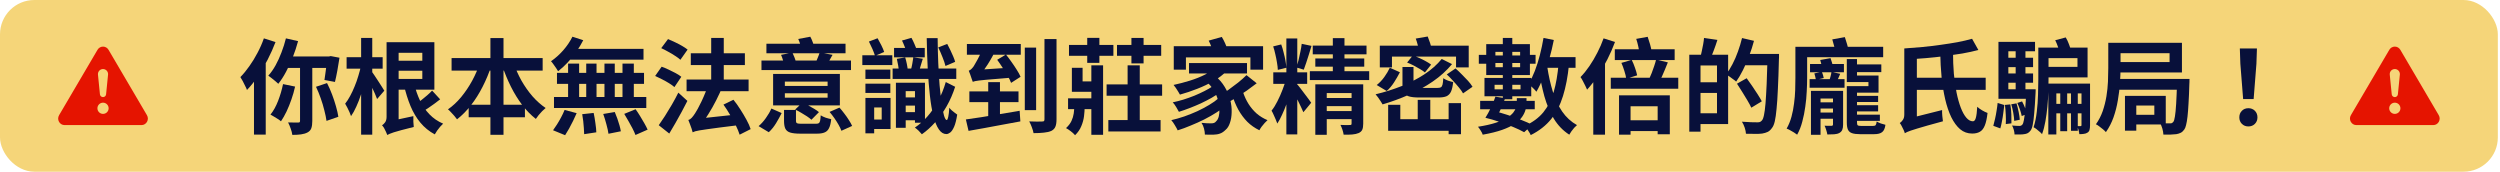 <svg width="728" height="50" viewBox="0 0 728 50" fill="none" xmlns="http://www.w3.org/2000/svg">
<rect width="727.37" height="50" rx="10" fill="#F5D579"/>
<path d="M31.6 14.498C31.438 14.216 31.205 13.982 30.924 13.82C30.644 13.657 30.325 13.571 30 13.571C29.676 13.571 29.357 13.657 29.076 13.82C28.795 13.982 28.562 14.216 28.4 14.498L17.206 33.544C16.46 34.814 17.355 36.428 18.806 36.428H41.193C42.644 36.428 43.54 34.812 42.792 33.544L31.6 14.498ZM29.997 20.104C30.87 20.104 31.554 20.858 31.466 21.728L30.895 27.453C30.876 27.678 30.773 27.887 30.606 28.04C30.44 28.193 30.223 28.277 29.997 28.277C29.771 28.277 29.554 28.193 29.387 28.04C29.221 27.887 29.118 27.678 29.099 27.453L28.528 21.728C28.507 21.523 28.53 21.315 28.594 21.119C28.659 20.923 28.764 20.743 28.902 20.59C29.041 20.437 29.209 20.314 29.398 20.231C29.587 20.147 29.791 20.104 29.997 20.104V20.104ZM30 29.898C30.433 29.898 30.848 30.07 31.154 30.377C31.461 30.683 31.633 31.098 31.633 31.531C31.633 31.964 31.461 32.379 31.154 32.685C30.848 32.992 30.433 33.163 30 33.163C29.567 33.163 29.152 32.992 28.846 32.685C28.54 32.379 28.368 31.964 28.368 31.531C28.368 31.098 28.54 30.683 28.846 30.377C29.152 30.07 29.567 29.898 30 29.898Z" fill="#E51400"/>
<path d="M83.26 11.17L86.8 11.98C86.38 13.54 85.87 15.09 85.27 16.63C84.67 18.15 84.01 19.58 83.29 20.92C82.59 22.24 81.84 23.4 81.04 24.4C80.82 24.18 80.53 23.92 80.17 23.62C79.83 23.32 79.47 23.03 79.09 22.75C78.73 22.45 78.41 22.21 78.13 22.03C78.91 21.17 79.62 20.16 80.26 19C80.9 17.84 81.47 16.59 81.97 15.25C82.49 13.91 82.92 12.55 83.26 11.17ZM82.42 24.49L85.93 25.21C85.65 26.49 85.29 27.75 84.85 28.99C84.43 30.21 83.96 31.37 83.44 32.47C82.92 33.55 82.38 34.5 81.82 35.32C81.6 35.12 81.3 34.9 80.92 34.66C80.54 34.4 80.15 34.16 79.75 33.94C79.37 33.7 79.04 33.51 78.76 33.37C79.62 32.31 80.36 30.98 80.98 29.38C81.6 27.78 82.08 26.15 82.42 24.49ZM83.92 16.45H96.25V19.78H82.6L83.92 16.45ZM87.37 17.92H90.94V35.23C90.94 36.07 90.85 36.76 90.67 37.3C90.49 37.84 90.12 38.26 89.56 38.56C89.04 38.84 88.41 39.03 87.67 39.13C86.95 39.23 86.1 39.28 85.12 39.28C85.06 38.74 84.9 38.12 84.64 37.42C84.4 36.72 84.15 36.13 83.89 35.65C84.53 35.67 85.13 35.68 85.69 35.68C86.27 35.68 86.66 35.68 86.86 35.68C87.04 35.68 87.17 35.65 87.25 35.59C87.33 35.51 87.37 35.37 87.37 35.17V17.92ZM92.02 25.27L95.23 24.19C95.77 25.23 96.26 26.34 96.7 27.52C97.14 28.68 97.52 29.83 97.84 30.97C98.16 32.09 98.39 33.1 98.53 34L95.08 35.2C94.96 34.32 94.75 33.3 94.45 32.14C94.17 30.98 93.82 29.81 93.4 28.63C92.98 27.43 92.52 26.31 92.02 25.27ZM95.26 16.45H95.74L96.31 16.33L98.86 16.81C98.68 18.03 98.47 19.29 98.23 20.59C97.99 21.87 97.76 22.96 97.54 23.86L94.48 23.29C94.56 22.75 94.65 22.12 94.75 21.4C94.85 20.68 94.95 19.93 95.05 19.15C95.15 18.35 95.22 17.6 95.26 16.9V16.45ZM76.84 11.17L80.23 12.25C79.59 13.93 78.83 15.63 77.95 17.35C77.07 19.05 76.12 20.67 75.1 22.21C74.08 23.73 73.02 25.06 71.92 26.2C71.82 25.9 71.65 25.52 71.41 25.06C71.19 24.58 70.95 24.1 70.69 23.62C70.43 23.14 70.2 22.75 70 22.45C70.9 21.53 71.77 20.47 72.61 19.27C73.47 18.07 74.26 16.78 74.98 15.4C75.72 14.02 76.34 12.61 76.84 11.17ZM73.96 19.48L77.38 16.06V39.19H73.96V19.48Z" fill="#08103A"/>
<path d="M100.93 16.66H111.43V19.99H100.93V16.66ZM105.16 11.05H108.4V39.22H105.16V11.05ZM105.13 19.12L107.05 19.93C106.83 21.15 106.55 22.42 106.21 23.74C105.89 25.04 105.52 26.32 105.1 27.58C104.7 28.82 104.25 29.98 103.75 31.06C103.27 32.14 102.76 33.06 102.22 33.82C102.12 33.48 101.97 33.09 101.77 32.65C101.57 32.21 101.36 31.77 101.14 31.33C100.92 30.89 100.71 30.51 100.51 30.19C101.01 29.57 101.49 28.83 101.95 27.97C102.43 27.09 102.87 26.15 103.27 25.15C103.69 24.15 104.05 23.13 104.35 22.09C104.67 21.05 104.93 20.06 105.13 19.12ZM108.28 20.86C108.44 21.06 108.69 21.42 109.03 21.94C109.39 22.44 109.76 23 110.14 23.62C110.54 24.22 110.9 24.78 111.22 25.3C111.56 25.82 111.79 26.19 111.91 26.41L109.81 28.84C109.65 28.4 109.44 27.88 109.18 27.28C108.92 26.66 108.63 26.03 108.31 25.39C108.01 24.73 107.71 24.12 107.41 23.56C107.13 23 106.88 22.53 106.66 22.15L108.28 20.86ZM114.28 12.28H126.49V26.11H114.28V22.99H122.98V15.37H114.28V12.28ZM114.55 17.68H124.72V20.59H114.55V17.68ZM120.58 24.28C121 26.06 121.57 27.72 122.29 29.26C123.01 30.78 123.93 32.12 125.05 33.28C126.17 34.44 127.5 35.35 129.04 36.01C128.78 36.25 128.49 36.55 128.17 36.91C127.87 37.27 127.58 37.64 127.3 38.02C127.04 38.42 126.81 38.79 126.61 39.13C124.97 38.25 123.57 37.11 122.41 35.71C121.25 34.31 120.29 32.69 119.53 30.85C118.77 29.01 118.14 27 117.64 24.82L120.58 24.28ZM125.83 26.38L128.17 28.93C127.61 29.35 127.03 29.79 126.43 30.25C125.83 30.69 125.23 31.11 124.63 31.51C124.05 31.89 123.51 32.23 123.01 32.53L121.12 30.28C121.6 29.96 122.13 29.58 122.71 29.14C123.29 28.7 123.85 28.24 124.39 27.76C124.95 27.28 125.43 26.82 125.83 26.38ZM112.78 39.31L112.48 36.34L113.92 35.2L120.37 33.82C120.35 34.3 120.35 34.85 120.37 35.47C120.41 36.07 120.45 36.57 120.49 36.97C119.01 37.33 117.8 37.64 116.86 37.9C115.94 38.16 115.21 38.37 114.67 38.53C114.13 38.71 113.72 38.86 113.44 38.98C113.16 39.1 112.94 39.21 112.78 39.31ZM112.78 39.31C112.7 39.05 112.57 38.74 112.39 38.38C112.23 38.02 112.05 37.66 111.85 37.3C111.65 36.96 111.45 36.69 111.25 36.49C111.57 36.29 111.87 36 112.15 35.62C112.43 35.22 112.57 34.68 112.57 34V12.28H116.08V36.16C116.08 36.16 115.97 36.23 115.75 36.37C115.53 36.51 115.25 36.69 114.91 36.91C114.59 37.13 114.26 37.38 113.92 37.66C113.6 37.94 113.33 38.22 113.11 38.5C112.89 38.8 112.78 39.07 112.78 39.31Z" fill="#08103A"/>
<path d="M131.5 16.9H158.02V20.56H131.5V16.9ZM136.48 30.49H152.86V34.15H136.48V30.49ZM142.81 11.08H146.62V39.25H142.81V11.08ZM139.78 18.22L143.08 19.15C142.38 21.29 141.53 23.33 140.53 25.27C139.55 27.21 138.43 28.99 137.17 30.61C135.93 32.21 134.57 33.59 133.09 34.75C132.89 34.45 132.63 34.12 132.31 33.76C132.01 33.4 131.69 33.05 131.35 32.71C131.03 32.35 130.73 32.06 130.45 31.84C131.81 30.9 133.09 29.71 134.29 28.27C135.49 26.81 136.56 25.22 137.5 23.5C138.44 21.76 139.2 20 139.78 18.22ZM149.56 18.31C150.14 20.05 150.89 21.75 151.81 23.41C152.75 25.07 153.82 26.6 155.02 28C156.24 29.38 157.53 30.53 158.89 31.45C158.59 31.71 158.25 32.02 157.87 32.38C157.51 32.74 157.17 33.12 156.85 33.52C156.53 33.92 156.26 34.29 156.04 34.63C154.6 33.51 153.27 32.15 152.05 30.55C150.83 28.93 149.74 27.16 148.78 25.24C147.82 23.32 146.99 21.32 146.29 19.24L149.56 18.31Z" fill="#08103A"/>
<path d="M166.69 10.69L169.84 11.71C169.26 12.85 168.58 13.98 167.8 15.1C167.02 16.22 166.18 17.26 165.28 18.22C164.38 19.18 163.46 20.02 162.52 20.74C162.4 20.52 162.21 20.22 161.95 19.84C161.71 19.46 161.45 19.09 161.17 18.73C160.91 18.35 160.67 18.05 160.45 17.83C161.69 16.99 162.87 15.94 163.99 14.68C165.11 13.4 166.01 12.07 166.69 10.69ZM166.72 14.23H187.39V17.38H165.85L166.72 14.23ZM162.19 21.22H187.54V24.43H162.19V21.22ZM161.32 28.24H188.2V31.45H161.32V28.24ZM170.71 18.52H173.71V30.04H170.71V18.52ZM165.43 18.52H168.64V30.07H165.43V18.52ZM176.02 18.52H179.02V30.07H176.02V18.52ZM181.27 18.52H184.57V30.07H181.27V18.52ZM169.54 33.25L172.87 32.89C173.07 33.79 173.24 34.78 173.38 35.86C173.54 36.92 173.63 37.81 173.65 38.53L170.11 39.07C170.11 38.57 170.08 37.99 170.02 37.33C169.98 36.67 169.92 35.99 169.84 35.29C169.76 34.57 169.66 33.89 169.54 33.25ZM175.66 33.19L179.02 32.62C179.28 33.22 179.53 33.86 179.77 34.54C180.01 35.22 180.22 35.88 180.4 36.52C180.58 37.16 180.71 37.73 180.79 38.23L177.19 38.95C177.09 38.21 176.89 37.3 176.59 36.22C176.31 35.14 176 34.13 175.66 33.19ZM181.78 33.16L185.08 31.81C185.5 32.39 185.93 33.04 186.37 33.76C186.81 34.48 187.23 35.19 187.63 35.89C188.03 36.59 188.35 37.21 188.59 37.75L185.05 39.31C184.85 38.77 184.57 38.15 184.21 37.45C183.85 36.75 183.45 36.02 183.01 35.26C182.59 34.5 182.18 33.8 181.78 33.16ZM164.41 32.02L167.92 32.95C167.62 33.65 167.28 34.39 166.9 35.17C166.52 35.95 166.13 36.7 165.73 37.42C165.33 38.14 164.94 38.79 164.56 39.37L161.05 37.93C161.41 37.45 161.79 36.89 162.19 36.25C162.61 35.59 163.01 34.9 163.39 34.18C163.79 33.44 164.13 32.72 164.41 32.02Z" fill="#08103A"/>
<path d="M192.55 14.02L194.53 11.38C195.17 11.64 195.84 11.94 196.54 12.28C197.26 12.62 197.95 12.98 198.61 13.36C199.27 13.74 199.81 14.1 200.23 14.44L198.13 17.41C197.75 17.05 197.24 16.67 196.6 16.27C195.98 15.85 195.31 15.45 194.59 15.07C193.89 14.67 193.21 14.32 192.55 14.02ZM190.78 22.12L192.67 19.42C193.29 19.64 193.96 19.92 194.68 20.26C195.42 20.6 196.12 20.95 196.78 21.31C197.44 21.67 197.98 22.02 198.4 22.36L196.39 25.36C196.01 25.02 195.5 24.65 194.86 24.25C194.22 23.85 193.54 23.47 192.82 23.11C192.1 22.73 191.42 22.4 190.78 22.12ZM191.83 36.46C192.37 35.7 192.97 34.81 193.63 33.79C194.29 32.75 194.96 31.65 195.64 30.49C196.32 29.31 196.95 28.14 197.53 26.98L200.17 29.38C199.65 30.42 199.09 31.49 198.49 32.59C197.91 33.69 197.31 34.77 196.69 35.83C196.09 36.89 195.49 37.91 194.89 38.89L191.83 36.46ZM207.1 11.05H210.76V25.39H207.1V11.05ZM199.93 23.17H217.99V26.56H199.93V23.17ZM201.16 15.52H216.91V18.94H201.16V15.52ZM210.67 30.46L213.58 29.05C214.28 29.91 214.95 30.85 215.59 31.87C216.25 32.89 216.85 33.9 217.39 34.9C217.93 35.88 218.33 36.78 218.59 37.6L215.38 39.22C215.14 38.44 214.77 37.54 214.27 36.52C213.79 35.5 213.23 34.47 212.59 33.43C211.97 32.37 211.33 31.38 210.67 30.46ZM201.7 38.53L201.58 35.68L203.38 34.54L214.57 33.34C214.55 33.82 214.56 34.37 214.6 34.99C214.64 35.61 214.69 36.11 214.75 36.49C212.65 36.75 210.88 36.97 209.44 37.15C208.02 37.33 206.85 37.49 205.93 37.63C205.01 37.77 204.28 37.88 203.74 37.96C203.2 38.06 202.77 38.15 202.45 38.23C202.15 38.33 201.9 38.43 201.7 38.53ZM201.7 38.53C201.64 38.27 201.54 37.92 201.4 37.48C201.26 37.06 201.1 36.62 200.92 36.16C200.76 35.68 200.6 35.27 200.44 34.93C200.82 34.83 201.15 34.62 201.43 34.3C201.73 33.98 202.06 33.54 202.42 32.98C202.6 32.72 202.86 32.28 203.2 31.66C203.54 31.04 203.91 30.31 204.31 29.47C204.71 28.63 205.1 27.73 205.48 26.77C205.88 25.79 206.24 24.81 206.56 23.83L210.46 25.03C209.9 26.43 209.26 27.83 208.54 29.23C207.84 30.61 207.1 31.92 206.32 33.16C205.56 34.4 204.8 35.52 204.04 36.52V36.58C204.04 36.58 203.92 36.64 203.68 36.76C203.44 36.9 203.17 37.07 202.87 37.27C202.57 37.49 202.3 37.71 202.06 37.93C201.82 38.15 201.7 38.35 201.7 38.53Z" fill="#08103A"/>
<path d="M228.31 32.02H231.79V35.14C231.79 35.54 231.89 35.79 232.09 35.89C232.31 35.99 232.76 36.04 233.44 36.04C233.6 36.04 233.86 36.04 234.22 36.04C234.58 36.04 234.98 36.04 235.42 36.04C235.86 36.04 236.27 36.04 236.65 36.04C237.05 36.04 237.35 36.04 237.55 36.04C237.93 36.04 238.21 35.99 238.39 35.89C238.59 35.77 238.73 35.54 238.81 35.2C238.89 34.84 238.95 34.3 238.99 33.58C239.35 33.82 239.83 34.05 240.43 34.27C241.05 34.47 241.59 34.61 242.05 34.69C241.93 35.83 241.72 36.7 241.42 37.3C241.12 37.92 240.69 38.34 240.13 38.56C239.59 38.8 238.84 38.92 237.88 38.92C237.72 38.92 237.47 38.92 237.13 38.92C236.81 38.92 236.45 38.92 236.05 38.92C235.65 38.92 235.25 38.92 234.85 38.92C234.45 38.92 234.08 38.92 233.74 38.92C233.42 38.92 233.18 38.92 233.02 38.92C231.76 38.92 230.78 38.81 230.08 38.59C229.4 38.37 228.93 37.98 228.67 37.42C228.43 36.88 228.31 36.14 228.31 35.2V32.02ZM231.55 31.9L233.62 29.92C234.16 30.12 234.74 30.38 235.36 30.7C235.98 31.02 236.56 31.35 237.1 31.69C237.66 32.03 238.12 32.35 238.48 32.65L236.29 34.87C235.97 34.57 235.54 34.24 235 33.88C234.46 33.52 233.89 33.17 233.29 32.83C232.69 32.47 232.11 32.16 231.55 31.9ZM241.57 32.59L244.45 31.33C244.93 31.87 245.41 32.46 245.89 33.1C246.37 33.72 246.81 34.35 247.21 34.99C247.61 35.61 247.92 36.17 248.14 36.67L245.02 38.08C244.84 37.58 244.57 37.01 244.21 36.37C243.85 35.73 243.44 35.08 242.98 34.42C242.52 33.76 242.05 33.15 241.57 32.59ZM224.62 31.6L227.62 32.92C227.16 33.86 226.62 34.84 226 35.86C225.38 36.88 224.67 37.76 223.87 38.5L220.9 36.73C221.66 36.09 222.37 35.3 223.03 34.36C223.71 33.42 224.24 32.5 224.62 31.6ZM223.18 12.73H246.22V15.52H223.18V12.73ZM221.74 17.62H247.81V20.41H221.74V17.62ZM227.44 15.97L230.74 15.31C230.94 15.73 231.14 16.19 231.34 16.69C231.54 17.19 231.68 17.63 231.76 18.01L228.31 18.79C228.27 18.41 228.16 17.96 227.98 17.44C227.82 16.9 227.64 16.41 227.44 15.97ZM238.69 15.28L242.44 15.97C242.12 16.55 241.82 17.08 241.54 17.56C241.26 18.04 241 18.46 240.76 18.82L237.58 18.13C237.78 17.69 237.98 17.21 238.18 16.69C238.4 16.17 238.57 15.7 238.69 15.28ZM228.55 27.16V28.45H241V27.16H228.55ZM228.55 23.77V25.03H241V23.77H228.55ZM225.13 21.52H244.57V30.7H225.13V21.52ZM232.45 11.35L235.96 10.69C236.24 11.19 236.49 11.76 236.71 12.4C236.95 13.02 237.12 13.55 237.22 13.99L233.5 14.74C233.44 14.28 233.31 13.74 233.11 13.12C232.91 12.48 232.69 11.89 232.45 11.35Z" fill="#08103A"/>
<path d="M259.93 19.96H278.47V22.99H259.93V19.96ZM260.35 13.96H269.29V16.69H260.35V13.96ZM273.22 13.81L275.83 12.79C276.13 13.33 276.43 13.92 276.73 14.56C277.03 15.2 277.31 15.82 277.57 16.42C277.83 17.02 278.02 17.55 278.14 18.01L275.32 19.21C275.16 18.51 274.87 17.65 274.45 16.63C274.05 15.61 273.64 14.67 273.22 13.81ZM265.96 16.69L268.72 17.11C268.52 17.77 268.32 18.43 268.12 19.09C267.94 19.75 267.76 20.31 267.58 20.77L265.24 20.38C265.4 19.84 265.54 19.23 265.66 18.55C265.8 17.85 265.9 17.23 265.96 16.69ZM261.16 17.14L263.59 16.72C263.77 17.28 263.93 17.91 264.07 18.61C264.21 19.29 264.3 19.87 264.34 20.35L261.76 20.86C261.74 20.36 261.67 19.77 261.55 19.09C261.43 18.39 261.3 17.74 261.16 17.14ZM275.41 23.89L278.14 25.27C277.48 27.33 276.65 29.23 275.65 30.97C274.65 32.71 273.53 34.27 272.29 35.65C271.07 37.01 269.79 38.16 268.45 39.1C268.23 38.82 267.92 38.48 267.52 38.08C267.12 37.7 266.75 37.39 266.41 37.15C267.71 36.29 268.93 35.21 270.07 33.91C271.23 32.59 272.26 31.09 273.16 29.41C274.08 27.73 274.83 25.89 275.41 23.89ZM269.86 11.11H273.04C273.06 13.57 273.12 15.97 273.22 18.31C273.32 20.63 273.45 22.8 273.61 24.82C273.79 26.82 273.99 28.58 274.21 30.1C274.43 31.62 274.66 32.81 274.9 33.67C275.16 34.51 275.42 34.94 275.68 34.96C275.86 34.94 276.01 34.63 276.13 34.03C276.27 33.41 276.37 32.52 276.43 31.36C276.61 31.6 276.85 31.86 277.15 32.14C277.45 32.4 277.75 32.64 278.05 32.86C278.35 33.08 278.58 33.25 278.74 33.37C278.5 34.91 278.2 36.09 277.84 36.91C277.48 37.73 277.1 38.29 276.7 38.59C276.3 38.89 275.93 39.04 275.59 39.04C274.75 39.04 274.02 38.59 273.4 37.69C272.78 36.79 272.25 35.51 271.81 33.85C271.39 32.17 271.05 30.18 270.79 27.88C270.53 25.56 270.32 22.99 270.16 20.17C270.02 17.33 269.92 14.31 269.86 11.11ZM262.66 11.8L265.42 11.02C265.72 11.56 266.01 12.16 266.29 12.82C266.59 13.48 266.8 14.04 266.92 14.5L264.01 15.34C263.93 14.88 263.75 14.32 263.47 13.66C263.21 12.98 262.94 12.36 262.66 11.8ZM262.12 28.36H267.7V30.76H262.12V28.36ZM260.89 24.1H263.74V37.21H260.89V24.1ZM262.33 24.1H269.35V35.74H266.44V26.53H262.33V24.1ZM262.06 32.65H267.67V35.02H262.06V32.65ZM252.01 20.26H259.27V22.99H252.01V20.26ZM252.01 24.37H259.27V27.07H252.01V24.37ZM251.11 16.09H259.84V18.94H251.11V16.09ZM253.69 28.51H259.33V37.57H253.69V34.81H256.75V31.3H253.69V28.51ZM252.01 28.51H254.56V38.83H252.01V28.51ZM253.03 12.1L255.55 11.14C255.91 11.76 256.28 12.45 256.66 13.21C257.04 13.97 257.31 14.61 257.47 15.13L254.8 16.27C254.64 15.71 254.39 15.04 254.05 14.26C253.71 13.48 253.37 12.76 253.03 12.1Z" fill="#08103A"/>
<path d="M282.28 26.62H296.59V29.74H282.28V26.62ZM287.77 23.92H291.19V36.07H287.77V23.92ZM281.26 34.78C282.58 34.6 284.09 34.38 285.79 34.12C287.51 33.84 289.32 33.54 291.22 33.22C293.14 32.9 295.04 32.58 296.92 32.26L297.13 35.35C295.35 35.67 293.56 36 291.76 36.34C289.98 36.68 288.26 37 286.6 37.3C284.94 37.6 283.42 37.87 282.04 38.11L281.26 34.78ZM281.56 12.82H297.25V15.94H281.56V12.82ZM290.38 17.41L292.93 15.88C293.47 16.54 294.01 17.26 294.55 18.04C295.11 18.82 295.62 19.58 296.08 20.32C296.56 21.06 296.93 21.74 297.19 22.36L294.43 24.13C294.21 23.51 293.87 22.82 293.41 22.06C292.97 21.28 292.48 20.49 291.94 19.69C291.42 18.87 290.9 18.11 290.38 17.41ZM298.42 13.87H301.72V32.08H298.42V13.87ZM304.15 11.38H307.66V34.72C307.66 35.66 307.55 36.38 307.33 36.88C307.13 37.4 306.74 37.81 306.16 38.11C305.58 38.37 304.86 38.54 304 38.62C303.14 38.72 302.13 38.77 300.97 38.77C300.89 38.29 300.72 37.71 300.46 37.03C300.22 36.37 299.97 35.81 299.71 35.35C300.51 35.37 301.27 35.39 301.99 35.41C302.71 35.41 303.2 35.4 303.46 35.38C303.74 35.38 303.92 35.34 304 35.26C304.1 35.16 304.15 34.98 304.15 34.72V11.38ZM283.27 23.83C283.19 23.59 283.08 23.28 282.94 22.9C282.82 22.5 282.68 22.09 282.52 21.67C282.38 21.25 282.24 20.89 282.1 20.59C282.34 20.51 282.58 20.36 282.82 20.14C283.06 19.92 283.3 19.64 283.54 19.3C283.68 19.06 283.91 18.66 284.23 18.1C284.57 17.54 284.92 16.88 285.28 16.12C285.64 15.34 285.95 14.54 286.21 13.72L289.69 15.01C289.33 15.83 288.89 16.67 288.37 17.53C287.87 18.39 287.34 19.21 286.78 19.99C286.24 20.77 285.71 21.46 285.19 22.06V22.12C285.19 22.12 285.09 22.18 284.89 22.3C284.71 22.4 284.49 22.54 284.23 22.72C283.97 22.9 283.74 23.09 283.54 23.29C283.36 23.49 283.27 23.67 283.27 23.83ZM283.27 23.83L283.18 21.34L284.83 20.32L293.92 19.72C294.12 20.2 294.36 20.7 294.64 21.22C294.94 21.74 295.19 22.18 295.39 22.54C293.43 22.7 291.78 22.84 290.44 22.96C289.1 23.06 288 23.15 287.14 23.23C286.3 23.31 285.63 23.38 285.13 23.44C284.63 23.5 284.24 23.56 283.96 23.62C283.68 23.68 283.45 23.75 283.27 23.83Z" fill="#08103A"/>
<path d="M322.24 24.58H338.41V27.88H322.24V24.58ZM311.02 28.63H319.24V31.78H311.02V28.63ZM322.75 34.96H337.96V38.29H322.75V34.96ZM317.8 19.03H321.22V39.25H317.8V19.03ZM328.36 19.03H331.9V37.42H328.36V19.03ZM312.82 29.8H315.85V31.15C315.85 31.95 315.79 32.84 315.67 33.82C315.55 34.78 315.29 35.74 314.89 36.7C314.51 37.66 313.9 38.55 313.06 39.37C312.78 39.03 312.37 38.65 311.83 38.23C311.31 37.83 310.84 37.52 310.42 37.3C311.14 36.64 311.67 35.95 312.01 35.23C312.35 34.49 312.57 33.76 312.67 33.04C312.77 32.3 312.82 31.63 312.82 31.03V29.8ZM312.13 19.75H315.25V23.71H320.08V26.74H312.13V19.75ZM311.29 13.09H324.22V16.24H311.29V13.09ZM316.6 11.02H320.14V18.31H316.6V11.02ZM329.47 11.05H333.01V18.46H329.47V11.05ZM325.27 13.09H338.14V16.24H325.27V13.09Z" fill="#08103A"/>
<path d="M341.8 13.45H367.81V20.29H364.12V16.72H345.34V20.29H341.8V13.45ZM346.24 18.37H363.13V21.4H346.24V18.37ZM351.04 23.56L353.8 22.06C354.98 23.02 355.93 24.11 356.65 25.33C357.39 26.55 357.92 27.79 358.24 29.05C358.56 30.31 358.7 31.53 358.66 32.71C358.64 33.87 358.47 34.9 358.15 35.8C357.85 36.7 357.43 37.37 356.89 37.81C356.35 38.35 355.81 38.71 355.27 38.89C354.75 39.09 354.1 39.2 353.32 39.22C352.98 39.24 352.6 39.24 352.18 39.22C351.76 39.22 351.32 39.21 350.86 39.19C350.86 38.69 350.78 38.12 350.62 37.48C350.46 36.84 350.21 36.27 349.87 35.77C350.43 35.83 350.94 35.87 351.4 35.89C351.86 35.91 352.27 35.92 352.63 35.92C352.99 35.92 353.29 35.88 353.53 35.8C353.79 35.7 354.03 35.5 354.25 35.2C354.53 34.94 354.75 34.5 354.91 33.88C355.07 33.26 355.13 32.53 355.09 31.69C355.07 30.85 354.92 29.96 354.64 29.02C354.38 28.06 353.96 27.11 353.38 26.17C352.8 25.23 352.02 24.36 351.04 23.56ZM354.28 19.39L357.25 20.65C356.19 21.73 354.91 22.71 353.41 23.59C351.91 24.45 350.31 25.21 348.61 25.87C346.93 26.53 345.26 27.09 343.6 27.55C343.48 27.31 343.31 27.02 343.09 26.68C342.87 26.32 342.64 25.96 342.4 25.6C342.16 25.24 341.94 24.95 341.74 24.73C343.34 24.39 344.94 23.97 346.54 23.47C348.14 22.97 349.61 22.38 350.95 21.7C352.29 21 353.4 20.23 354.28 19.39ZM353.05 25.18L355.33 26.86C354.59 27.4 353.74 27.95 352.78 28.51C351.82 29.05 350.79 29.58 349.69 30.1C348.59 30.6 347.49 31.06 346.39 31.48C345.31 31.9 344.28 32.26 343.3 32.56C343.1 32.16 342.83 31.69 342.49 31.15C342.17 30.61 341.84 30.16 341.5 29.8C342.48 29.6 343.5 29.34 344.56 29.02C345.64 28.68 346.71 28.3 347.77 27.88C348.83 27.44 349.81 26.99 350.71 26.53C351.63 26.07 352.41 25.62 353.05 25.18ZM354.82 28.63L357.28 30.49C356.44 31.23 355.45 31.97 354.31 32.71C353.19 33.43 351.98 34.12 350.68 34.78C349.4 35.42 348.09 36.01 346.75 36.55C345.43 37.11 344.16 37.58 342.94 37.96C342.74 37.52 342.46 37.01 342.1 36.43C341.76 35.85 341.42 35.37 341.08 34.99C342.3 34.71 343.56 34.35 344.86 33.91C346.16 33.45 347.43 32.94 348.67 32.38C349.91 31.8 351.06 31.19 352.12 30.55C353.2 29.91 354.1 29.27 354.82 28.63ZM361.99 26.89C362.39 28.09 362.92 29.22 363.58 30.28C364.24 31.32 365.03 32.25 365.95 33.07C366.89 33.87 367.94 34.51 369.1 34.99C368.84 35.21 368.56 35.49 368.26 35.83C367.96 36.17 367.67 36.52 367.39 36.88C367.11 37.26 366.89 37.61 366.73 37.93C365.41 37.29 364.24 36.47 363.22 35.47C362.22 34.45 361.35 33.28 360.61 31.96C359.89 30.64 359.29 29.2 358.81 27.64L361.99 26.89ZM362.98 21.88L365.95 24.25C365.05 24.95 364.09 25.66 363.07 26.38C362.05 27.08 361.04 27.75 360.04 28.39C359.04 29.01 358.1 29.56 357.22 30.04L354.91 27.97C355.77 27.47 356.69 26.88 357.67 26.2C358.65 25.5 359.61 24.78 360.55 24.04C361.49 23.28 362.3 22.56 362.98 21.88ZM351.97 11.83L355.78 10.75C356.12 11.29 356.44 11.9 356.74 12.58C357.06 13.26 357.27 13.85 357.37 14.35L353.38 15.58C353.26 15.08 353.07 14.48 352.81 13.78C352.55 13.06 352.27 12.41 351.97 11.83Z" fill="#08103A"/>
<path d="M374.59 11.2H377.77V39.13H374.59V11.2ZM370.78 21.07H380.65V24.43H370.78V21.07ZM374.56 22.84L376.57 23.83C376.33 24.83 376.04 25.89 375.7 27.01C375.38 28.11 375.02 29.21 374.62 30.31C374.22 31.41 373.79 32.45 373.33 33.43C372.89 34.41 372.43 35.26 371.95 35.98C371.83 35.6 371.67 35.19 371.47 34.75C371.29 34.29 371.09 33.84 370.87 33.4C370.67 32.94 370.47 32.55 370.27 32.23C370.87 31.49 371.44 30.58 371.98 29.5C372.54 28.4 373.04 27.27 373.48 26.11C373.94 24.93 374.3 23.84 374.56 22.84ZM377.86 24.67C378.04 24.87 378.31 25.21 378.67 25.69C379.05 26.17 379.45 26.7 379.87 27.28C380.31 27.84 380.71 28.37 381.07 28.87C381.43 29.35 381.68 29.7 381.82 29.92L379.54 32.68C379.36 32.24 379.13 31.73 378.85 31.15C378.59 30.55 378.29 29.93 377.95 29.29C377.63 28.65 377.31 28.05 376.99 27.49C376.67 26.91 376.4 26.42 376.18 26.02L377.86 24.67ZM370.75 13.51L373.09 12.94C373.35 13.64 373.58 14.41 373.78 15.25C374 16.07 374.18 16.87 374.32 17.65C374.46 18.41 374.55 19.1 374.59 19.72L372.1 20.35C372.08 19.73 372 19.03 371.86 18.25C371.74 17.47 371.58 16.66 371.38 15.82C371.2 14.98 370.99 14.21 370.75 13.51ZM379.06 12.76L381.91 13.36C381.67 14.14 381.42 14.96 381.16 15.82C380.9 16.66 380.64 17.47 380.38 18.25C380.14 19.01 379.9 19.69 379.66 20.29L377.53 19.66C377.73 19.04 377.93 18.33 378.13 17.53C378.33 16.73 378.51 15.91 378.67 15.07C378.85 14.23 378.98 13.46 379.06 12.76ZM382.27 13.27H397.93V15.82H382.27V13.27ZM383.02 17.02H397.27V19.42H383.02V17.02ZM381.43 20.74H398.71V23.32H381.43V20.74ZM388.12 11.11H391.51V22.18H388.12V11.11ZM383.02 24.55H394.42V27.1H386.35V39.25H383.02V24.55ZM393.58 24.55H396.97V36.01C396.97 36.75 396.88 37.33 396.7 37.75C396.52 38.17 396.17 38.5 395.65 38.74C395.13 38.96 394.51 39.1 393.79 39.16C393.07 39.22 392.23 39.24 391.27 39.22C391.21 38.78 391.09 38.29 390.91 37.75C390.73 37.23 390.54 36.77 390.34 36.37C390.9 36.39 391.45 36.41 391.99 36.43C392.53 36.43 392.9 36.42 393.1 36.4C393.3 36.4 393.43 36.37 393.49 36.31C393.55 36.23 393.58 36.11 393.58 35.95V24.55ZM384.88 28.54H394.75V30.91H384.88V28.54ZM384.88 32.35H394.75V34.69H384.88V32.35Z" fill="#08103A"/>
<path d="M404.71 19.72L407.65 21.04C407.17 21.98 406.61 22.95 405.97 23.95C405.35 24.93 404.63 25.78 403.81 26.5L400.9 24.76C401.72 24.12 402.46 23.34 403.12 22.42C403.78 21.5 404.31 20.6 404.71 19.72ZM408.4 19.51H411.61V24.58C411.61 25.02 411.73 25.3 411.97 25.42C412.21 25.54 412.74 25.6 413.56 25.6C413.76 25.6 414.08 25.6 414.52 25.6C414.96 25.6 415.45 25.6 415.99 25.6C416.53 25.6 417.04 25.6 417.52 25.6C418 25.6 418.36 25.6 418.6 25.6C419.04 25.6 419.37 25.54 419.59 25.42C419.81 25.28 419.97 25.01 420.07 24.61C420.17 24.21 420.24 23.6 420.28 22.78C420.62 23.02 421.07 23.25 421.63 23.47C422.21 23.67 422.72 23.81 423.16 23.89C423.04 25.09 422.83 26.02 422.53 26.68C422.23 27.32 421.79 27.77 421.21 28.03C420.65 28.27 419.86 28.39 418.84 28.39C418.68 28.39 418.41 28.39 418.03 28.39C417.65 28.39 417.22 28.39 416.74 28.39C416.28 28.39 415.81 28.39 415.33 28.39C414.85 28.39 414.42 28.39 414.04 28.39C413.68 28.39 413.42 28.39 413.26 28.39C411.96 28.39 410.96 28.28 410.26 28.06C409.56 27.84 409.07 27.46 408.79 26.92C408.53 26.36 408.4 25.59 408.4 24.61V19.51ZM409.75 18.22L411.43 16.12C412.03 16.34 412.66 16.6 413.32 16.9C414 17.2 414.64 17.52 415.24 17.86C415.84 18.18 416.34 18.5 416.74 18.82L414.94 21.1C414.58 20.78 414.1 20.45 413.5 20.11C412.92 19.75 412.3 19.4 411.64 19.06C411 18.72 410.37 18.44 409.75 18.22ZM421.3 21.67L423.85 19.93C424.45 20.45 425.06 21.03 425.68 21.67C426.32 22.29 426.92 22.91 427.48 23.53C428.04 24.15 428.48 24.73 428.8 25.27L426.04 27.19C425.76 26.67 425.35 26.09 424.81 25.45C424.29 24.81 423.72 24.16 423.1 23.5C422.48 22.82 421.88 22.21 421.3 21.67ZM419.83 17.17L422.83 18.67C421.27 20.55 419.4 22.24 417.22 23.74C415.06 25.22 412.73 26.51 410.23 27.61C407.73 28.71 405.19 29.64 402.61 30.4C402.47 30.14 402.28 29.83 402.04 29.47C401.8 29.09 401.55 28.72 401.29 28.36C401.03 28 400.79 27.7 400.57 27.46C403.17 26.84 405.68 26.05 408.1 25.09C410.54 24.11 412.77 22.96 414.79 21.64C416.81 20.3 418.49 18.81 419.83 17.17ZM412.84 29.08H416.5V36.46H412.84V29.08ZM421.84 30.04H425.44V39.07H421.84V30.04ZM401.8 13.3H427.69V19.63H424V16.48H405.34V19.63H401.8V13.3ZM412.27 11.23L415.75 10.63C415.99 11.21 416.22 11.84 416.44 12.52C416.66 13.2 416.81 13.79 416.89 14.29L413.23 14.98C413.19 14.48 413.07 13.88 412.87 13.18C412.69 12.48 412.49 11.83 412.27 11.23ZM404.23 30.52H407.77V34.72H423.73V38.08H404.23V30.52Z" fill="#08103A"/>
<path d="M448.84 16.63H458.8V19.75H448.84V16.63ZM449.47 11.05L452.47 11.65C452.11 13.49 451.67 15.33 451.15 17.17C450.65 19.01 450.08 20.75 449.44 22.39C448.82 24.01 448.14 25.45 447.4 26.71C447.26 26.51 447.05 26.27 446.77 25.99C446.49 25.71 446.2 25.43 445.9 25.15C445.6 24.87 445.34 24.64 445.12 24.46C445.78 23.36 446.39 22.09 446.95 20.65C447.51 19.19 448 17.64 448.42 16C448.84 14.36 449.19 12.71 449.47 11.05ZM453.85 18.64L456.88 18.88C456.54 22.32 455.96 25.35 455.14 27.97C454.34 30.57 453.19 32.81 451.69 34.69C450.19 36.55 448.21 38.1 445.75 39.34C445.67 39.12 445.52 38.84 445.3 38.5C445.1 38.16 444.88 37.82 444.64 37.48C444.42 37.14 444.21 36.87 444.01 36.67C446.27 35.65 448.07 34.33 449.41 32.71C450.75 31.07 451.76 29.09 452.44 26.77C453.12 24.43 453.59 21.72 453.85 18.64ZM450.58 19.57C450.96 22.07 451.49 24.43 452.17 26.65C452.85 28.85 453.76 30.79 454.9 32.47C456.06 34.15 457.5 35.47 459.22 36.43C458.98 36.63 458.71 36.89 458.41 37.21C458.13 37.53 457.86 37.87 457.6 38.23C457.34 38.59 457.13 38.92 456.97 39.22C455.15 38.04 453.66 36.5 452.5 34.6C451.34 32.68 450.41 30.48 449.71 28C449.03 25.52 448.48 22.83 448.06 19.93L450.58 19.57ZM437.62 11.05H440.38V28.9H437.62V11.05ZM435.46 15.1V19.57H442.66V15.1H435.46ZM432.79 12.85H445.51V21.85H432.79V12.85ZM435.22 24.7V26.02H442.78V24.7H435.22ZM432.28 22.69H445.9V28.03H432.28V22.69ZM430.63 15.97H433.63V16.15H443.77V15.97H447.16V18.55H443.77V18.34H433.63V18.55H430.63V15.97ZM432.55 34.3C433.07 33.48 433.6 32.51 434.14 31.39C434.68 30.27 435.12 29.19 435.46 28.15L438.31 28.6C438.05 29.32 437.75 30.07 437.41 30.85C437.09 31.63 436.75 32.37 436.39 33.07C436.05 33.77 435.72 34.39 435.4 34.93L432.55 34.3ZM432.55 34.3L434.98 32.35C436.26 32.63 437.59 33 438.97 33.46C440.35 33.9 441.67 34.38 442.93 34.9C444.21 35.4 445.31 35.88 446.23 36.34L443.83 38.5C442.95 38 441.88 37.49 440.62 36.97C439.36 36.45 438.02 35.95 436.6 35.47C435.2 34.99 433.85 34.6 432.55 34.3ZM441.7 28.57H444.52V29.92C444.52 30.54 444.43 31.2 444.25 31.9C444.07 32.6 443.74 33.3 443.26 34C442.78 34.7 442.07 35.38 441.13 36.04C440.19 36.68 438.96 37.27 437.44 37.81C435.92 38.35 434.03 38.82 431.77 39.22C431.67 38.88 431.47 38.48 431.17 38.02C430.89 37.56 430.63 37.19 430.39 36.91C432.43 36.59 434.13 36.21 435.49 35.77C436.85 35.33 437.94 34.86 438.76 34.36C439.6 33.84 440.23 33.32 440.65 32.8C441.07 32.26 441.35 31.74 441.49 31.24C441.63 30.72 441.7 30.24 441.7 29.8V28.57ZM431.02 29.38H446.92V31.81H431.02V29.38Z" fill="#08103A"/>
<path d="M473.29 35.02H483.91V38.17H473.29V35.02ZM471.46 27.76H486.25V39.1H482.71V30.94H474.82V39.22H471.46V27.76ZM470.23 14.35H487.66V17.5H470.23V14.35ZM469.06 22.63H488.71V25.84H469.06V22.63ZM482.26 17.35L485.68 18.16C485.4 18.84 485.12 19.53 484.84 20.23C484.56 20.91 484.28 21.56 484 22.18C483.72 22.78 483.45 23.32 483.19 23.8L480.22 23.02C480.46 22.5 480.71 21.92 480.97 21.28C481.23 20.62 481.47 19.95 481.69 19.27C481.93 18.57 482.12 17.93 482.26 17.35ZM472.15 18.31L475.15 17.44C475.51 18.14 475.83 18.91 476.11 19.75C476.41 20.59 476.62 21.32 476.74 21.94L473.56 22.93C473.48 22.29 473.3 21.54 473.02 20.68C472.76 19.82 472.47 19.03 472.15 18.31ZM476.47 11.32L479.8 10.72C480.04 11.38 480.27 12.1 480.49 12.88C480.71 13.66 480.86 14.32 480.94 14.86L477.4 15.58C477.36 15.02 477.25 14.34 477.07 13.54C476.89 12.72 476.69 11.98 476.47 11.32ZM466.96 11.17L470.29 12.22C469.67 13.9 468.93 15.59 468.07 17.29C467.21 18.99 466.27 20.6 465.25 22.12C464.25 23.62 463.22 24.95 462.16 26.11C462.06 25.83 461.89 25.46 461.65 25C461.43 24.54 461.19 24.07 460.93 23.59C460.69 23.11 460.46 22.73 460.24 22.45C461.14 21.53 462 20.47 462.82 19.27C463.66 18.05 464.43 16.75 465.13 15.37C465.85 13.99 466.46 12.59 466.96 11.17ZM463.96 19.48L467.38 16.09V39.22H463.96V19.48Z" fill="#08103A"/>
<path d="M494.02 15.94H503.23V36.13H494.02V32.98H499.99V19.06H494.02V15.94ZM491.92 15.94H495.19V38.35H491.92V15.94ZM493.9 23.95H501.55V27.07H493.9V23.95ZM496.21 11.05L500.11 11.62C499.79 12.64 499.44 13.65 499.06 14.65C498.7 15.65 498.37 16.5 498.07 17.2L495.19 16.54C495.33 16.02 495.46 15.44 495.58 14.8C495.72 14.16 495.85 13.51 495.97 12.85C496.09 12.19 496.17 11.59 496.21 11.05ZM507.19 15.7H515.98V19H507.19V15.7ZM514.72 15.7H518.05C518.05 15.7 518.05 15.81 518.05 16.03C518.05 16.23 518.05 16.46 518.05 16.72C518.05 16.98 518.04 17.18 518.02 17.32C517.94 20.7 517.84 23.57 517.72 25.93C517.62 28.27 517.49 30.21 517.33 31.75C517.19 33.27 517.02 34.46 516.82 35.32C516.62 36.18 516.36 36.81 516.04 37.21C515.64 37.79 515.21 38.19 514.75 38.41C514.29 38.63 513.76 38.79 513.16 38.89C512.58 38.97 511.86 39 511 38.98C510.16 38.98 509.3 38.97 508.42 38.95C508.4 38.45 508.28 37.86 508.06 37.18C507.84 36.52 507.57 35.94 507.25 35.44C508.21 35.52 509.1 35.57 509.92 35.59C510.76 35.61 511.37 35.62 511.75 35.62C512.05 35.62 512.29 35.59 512.47 35.53C512.67 35.45 512.86 35.31 513.04 35.11C513.3 34.85 513.51 34.32 513.67 33.52C513.85 32.7 514 31.55 514.12 30.07C514.24 28.59 514.35 26.72 514.45 24.46C514.55 22.2 514.64 19.51 514.72 16.39V15.7ZM507.28 11.08L510.76 11.89C510.38 13.35 509.91 14.81 509.35 16.27C508.81 17.73 508.21 19.11 507.55 20.41C506.91 21.69 506.25 22.81 505.57 23.77C505.37 23.57 505.08 23.34 504.7 23.08C504.34 22.8 503.97 22.53 503.59 22.27C503.23 22.01 502.91 21.81 502.63 21.67C503.29 20.81 503.91 19.82 504.49 18.7C505.09 17.56 505.62 16.34 506.08 15.04C506.56 13.72 506.96 12.4 507.28 11.08ZM505.81 24.37L508.63 22.78C509.13 23.46 509.66 24.21 510.22 25.03C510.78 25.85 511.31 26.65 511.81 27.43C512.31 28.21 512.72 28.9 513.04 29.5L509.98 31.36C509.7 30.74 509.32 30.03 508.84 29.23C508.38 28.43 507.88 27.61 507.34 26.77C506.82 25.91 506.31 25.11 505.81 24.37Z" fill="#08103A"/>
<path d="M537.79 17.2H540.76V23.29H537.79V17.2ZM527.08 18.64H536.95V21.04H527.08V18.64ZM539.05 18.76H547.84V21.01H539.05V18.76ZM539.29 27.91H546.91V29.71H539.29V27.91ZM539.29 30.64H546.91V32.44H539.29V30.64ZM539.29 33.4H547.42V35.2H539.29V33.4ZM528.88 29.8H535.12V31.6H528.88V29.8ZM528.88 32.77H535.12V34.57H528.88V32.77ZM526.96 23.05H537.13V25.54H526.96V23.05ZM528.34 21.37L530.53 20.92C530.65 21.2 530.76 21.51 530.86 21.85C530.96 22.19 531.03 22.48 531.07 22.72L528.79 23.26C528.75 23.02 528.69 22.72 528.61 22.36C528.53 22 528.44 21.67 528.34 21.37ZM533.32 20.95L535.87 21.49C535.65 22.01 535.44 22.5 535.24 22.96C535.04 23.4 534.85 23.81 534.67 24.19L532.63 23.68C532.77 23.24 532.91 22.77 533.05 22.27C533.19 21.77 533.28 21.33 533.32 20.95ZM527.35 26.47H535.21V28.69H530.14V39.25H527.35V26.47ZM533.77 26.47H536.71V36.28C536.71 36.92 536.63 37.42 536.47 37.78C536.33 38.16 536.05 38.47 535.63 38.71C535.23 38.93 534.73 39.06 534.13 39.1C533.55 39.14 532.88 39.16 532.12 39.16C532.06 38.78 531.95 38.34 531.79 37.84C531.65 37.36 531.49 36.95 531.31 36.61C531.75 36.63 532.17 36.64 532.57 36.64C532.97 36.64 533.24 36.64 533.38 36.64C533.64 36.62 533.77 36.48 533.77 36.22V26.47ZM537.79 25.09H544.09V23.89H537.79V22H547.03V26.98H537.79V25.09ZM537.79 26.05H540.76V35.62C540.76 36.08 540.83 36.37 540.97 36.49C541.13 36.61 541.47 36.67 541.99 36.67C542.13 36.67 542.35 36.67 542.65 36.67C542.97 36.67 543.31 36.67 543.67 36.67C544.05 36.67 544.4 36.67 544.72 36.67C545.06 36.67 545.3 36.67 545.44 36.67C545.82 36.67 546.07 36.59 546.19 36.43C546.33 36.25 546.43 35.9 546.49 35.38C546.81 35.58 547.21 35.77 547.69 35.95C548.19 36.11 548.64 36.24 549.04 36.34C548.9 37.38 548.58 38.09 548.08 38.47C547.6 38.87 546.83 39.07 545.77 39.07C545.63 39.07 545.42 39.07 545.14 39.07C544.86 39.07 544.54 39.07 544.18 39.07C543.84 39.07 543.49 39.07 543.13 39.07C542.79 39.07 542.48 39.07 542.2 39.07C541.92 39.07 541.72 39.07 541.6 39.07C540.62 39.07 539.85 38.97 539.29 38.77C538.75 38.59 538.36 38.25 538.12 37.75C537.9 37.25 537.79 36.55 537.79 35.65V26.05ZM524.68 13.63H548.38V16.66H524.68V13.63ZM522.82 13.63H526.24V22.66C526.24 23.86 526.2 25.19 526.12 26.65C526.06 28.09 525.92 29.56 525.7 31.06C525.5 32.56 525.21 34.01 524.83 35.41C524.47 36.81 523.97 38.08 523.33 39.22C523.11 39.04 522.81 38.83 522.43 38.59C522.07 38.37 521.69 38.15 521.29 37.93C520.91 37.71 520.57 37.55 520.27 37.45C520.87 36.39 521.34 35.24 521.68 34C522.02 32.74 522.27 31.45 522.43 30.13C522.61 28.81 522.72 27.51 522.76 26.23C522.8 24.95 522.82 23.76 522.82 22.66V13.63ZM533.56 11.47L537.22 10.81C537.44 11.43 537.66 12.13 537.88 12.91C538.1 13.67 538.27 14.32 538.39 14.86L534.55 15.7C534.49 15.12 534.36 14.43 534.16 13.63C533.96 12.83 533.76 12.11 533.56 11.47ZM530.05 17.47L533.05 16.93C533.19 17.31 533.33 17.74 533.47 18.22C533.63 18.7 533.74 19.1 533.8 19.42L530.71 20.11C530.65 19.75 530.55 19.32 530.41 18.82C530.29 18.32 530.17 17.87 530.05 17.47Z" fill="#08103A"/>
<path d="M565 15.31H568.72C568.72 17.41 568.8 19.45 568.96 21.43C569.14 23.39 569.4 25.22 569.74 26.92C570.08 28.6 570.49 30.07 570.97 31.33C571.45 32.59 571.99 33.57 572.59 34.27C573.19 34.97 573.83 35.32 574.51 35.32C574.89 35.32 575.17 35 575.35 34.36C575.55 33.7 575.69 32.61 575.77 31.09C576.15 31.45 576.63 31.8 577.21 32.14C577.79 32.48 578.31 32.73 578.77 32.89C578.59 34.49 578.32 35.72 577.96 36.58C577.6 37.46 577.12 38.06 576.52 38.38C575.94 38.72 575.2 38.89 574.3 38.89C572.96 38.89 571.79 38.47 570.79 37.63C569.81 36.79 568.95 35.62 568.21 34.12C567.49 32.62 566.9 30.88 566.44 28.9C565.98 26.92 565.63 24.78 565.39 22.48C565.17 20.16 565.04 17.77 565 15.31ZM556.39 22.63H578.23V26.17H556.39V22.63ZM574.27 11.29L576.1 14.56C574.68 14.94 573.12 15.28 571.42 15.58C569.74 15.86 568 16.12 566.2 16.36C564.4 16.58 562.59 16.77 560.77 16.93C558.97 17.09 557.21 17.22 555.49 17.32C555.43 16.84 555.3 16.29 555.1 15.67C554.92 15.05 554.73 14.53 554.53 14.11C556.27 13.99 558.03 13.85 559.81 13.69C561.61 13.51 563.37 13.3 565.09 13.06C566.83 12.82 568.48 12.56 570.04 12.28C571.6 11.98 573.01 11.65 574.27 11.29ZM554.68 38.8C554.62 38.52 554.5 38.19 554.32 37.81C554.14 37.43 553.95 37.05 553.75 36.67C553.57 36.31 553.39 36.03 553.21 35.83C553.51 35.65 553.8 35.36 554.08 34.96C554.38 34.56 554.53 34.03 554.53 33.37V14.11H558.19V35.65C558.19 35.65 558.07 35.72 557.83 35.86C557.61 36 557.32 36.18 556.96 36.4C556.62 36.62 556.27 36.87 555.91 37.15C555.57 37.43 555.28 37.71 555.04 37.99C554.8 38.27 554.68 38.54 554.68 38.8ZM554.68 38.8L554.32 35.65L555.88 34.48L565.54 32.05C565.52 32.53 565.54 33.1 565.6 33.76C565.66 34.42 565.72 34.94 565.78 35.32C564.02 35.8 562.53 36.21 561.31 36.55C560.11 36.89 559.12 37.18 558.34 37.42C557.56 37.66 556.93 37.86 556.45 38.02C555.99 38.18 555.62 38.32 555.34 38.44C555.08 38.56 554.86 38.68 554.68 38.8Z" fill="#08103A"/>
<path d="M599.95 25.36H601.96V38.2H599.95V25.36ZM603.07 25.36H605.05V38.08H603.07V25.36ZM595.3 13.87H607.9V22.54H595.3V19.48H604.96V16.93H595.3V13.87ZM596.47 24.34H607.6V27.19H598.81V39.16H596.47V24.34ZM606.13 24.34H608.62V36.49C608.62 37.03 608.57 37.47 608.47 37.81C608.39 38.15 608.19 38.42 607.87 38.62C607.57 38.82 607.22 38.94 606.82 38.98C606.44 39.04 606 39.07 605.5 39.07C605.48 38.73 605.41 38.34 605.29 37.9C605.17 37.46 605.03 37.07 604.87 36.73C605.11 36.73 605.32 36.73 605.5 36.73C605.68 36.73 605.81 36.73 605.89 36.73C606.05 36.73 606.13 36.64 606.13 36.46V24.34ZM597.13 30.25H607V33.01H597.13V30.25ZM598.48 11.71L601.54 10.9C601.9 11.48 602.21 12.13 602.47 12.85C602.75 13.57 602.95 14.19 603.07 14.71L599.8 15.67C599.74 15.13 599.58 14.49 599.32 13.75C599.06 12.99 598.78 12.31 598.48 11.71ZM593.56 13.87H596.53V23.08C596.53 24.2 596.51 25.45 596.47 26.83C596.43 28.19 596.34 29.6 596.2 31.06C596.06 32.5 595.87 33.91 595.63 35.29C595.39 36.67 595.06 37.93 594.64 39.07C594.48 38.85 594.24 38.61 593.92 38.35C593.62 38.09 593.31 37.83 592.99 37.57C592.67 37.33 592.4 37.16 592.18 37.06C592.62 35.7 592.93 34.2 593.11 32.56C593.31 30.9 593.43 29.25 593.47 27.61C593.53 25.95 593.56 24.45 593.56 23.11V13.87ZM583.75 16.81H592.03V19.54H583.75V16.81ZM583.75 21.4H592.03V24.1H583.75V21.4ZM583.6 25.99H591.61V28.78H583.6V25.99ZM586.96 13.9H589.81V27.43H586.96V13.9ZM587.44 29.98L588.82 29.53C589.14 30.09 589.43 30.72 589.69 31.42C589.95 32.12 590.13 32.72 590.23 33.22L588.73 33.79C588.63 33.27 588.46 32.65 588.22 31.93C587.98 31.21 587.72 30.56 587.44 29.98ZM585.67 30.37L587.2 30.1C587.44 30.86 587.65 31.69 587.83 32.59C588.01 33.47 588.12 34.23 588.16 34.87L586.54 35.2C586.52 34.56 586.43 33.79 586.27 32.89C586.11 31.97 585.91 31.13 585.67 30.37ZM583.84 30.55L585.4 30.4C585.56 31.28 585.66 32.24 585.7 33.28C585.74 34.3 585.75 35.18 585.73 35.92L584.08 36.13C584.14 35.37 584.14 34.48 584.08 33.46C584.04 32.42 583.96 31.45 583.84 30.55ZM581.71 29.98L583.66 30.58C583.58 31.28 583.48 32.05 583.36 32.89C583.26 33.71 583.13 34.52 582.97 35.32C582.83 36.12 582.67 36.81 582.49 37.39L580.45 36.64C580.63 36.04 580.8 35.36 580.96 34.6C581.14 33.82 581.29 33.02 581.41 32.2C581.55 31.38 581.65 30.64 581.71 29.98ZM581.95 12.19H592.6V14.92H584.83V28.78H581.95V12.19ZM590.05 25.99H592.78C592.78 25.99 592.78 26.14 592.78 26.44C592.78 26.72 592.77 26.96 592.75 27.16C592.63 29.56 592.5 31.51 592.36 33.01C592.24 34.49 592.09 35.63 591.91 36.43C591.75 37.21 591.53 37.76 591.25 38.08C590.99 38.42 590.71 38.66 590.41 38.8C590.13 38.94 589.8 39.03 589.42 39.07C589.1 39.13 588.69 39.16 588.19 39.16C587.69 39.18 587.17 39.18 586.63 39.16C586.63 38.76 586.56 38.31 586.42 37.81C586.28 37.31 586.11 36.89 585.91 36.55C586.37 36.59 586.79 36.62 587.17 36.64C587.57 36.66 587.87 36.67 588.07 36.67C588.25 36.67 588.4 36.64 588.52 36.58C588.66 36.52 588.79 36.42 588.91 36.28C589.09 36.08 589.24 35.64 589.36 34.96C589.5 34.28 589.62 33.26 589.72 31.9C589.84 30.52 589.95 28.7 590.05 26.44V25.99Z" fill="#08103A"/>
<path d="M616.09 12.46H635.38V21.1H616.09V18.07H631.78V15.49H616.09V12.46ZM613.93 12.46H617.5V19.84C617.5 21.14 617.44 22.6 617.32 24.22C617.22 25.84 617.02 27.5 616.72 29.2C616.44 30.9 616.02 32.55 615.46 34.15C614.9 35.73 614.16 37.17 613.24 38.47C613.04 38.23 612.76 37.96 612.4 37.66C612.04 37.36 611.67 37.07 611.29 36.79C610.93 36.51 610.61 36.31 610.33 36.19C611.17 35.01 611.83 33.73 612.31 32.35C612.79 30.95 613.15 29.52 613.39 28.06C613.63 26.58 613.78 25.14 613.84 23.74C613.9 22.32 613.93 21.01 613.93 19.81V12.46ZM616.18 22.99H635.11V26.14H616.18V22.99ZM620.68 27.91H630.67V36.25H620.68V33.43H627.34V30.73H620.68V27.91ZM618.79 27.91H622.09V38.05H618.79V27.91ZM633.97 22.99H637.6C637.6 22.99 637.59 23.08 637.57 23.26C637.57 23.44 637.57 23.65 637.57 23.89C637.57 24.13 637.56 24.32 637.54 24.46C637.48 26.66 637.4 28.54 637.3 30.1C637.22 31.64 637.12 32.93 637 33.97C636.88 35.01 636.74 35.83 636.58 36.43C636.44 37.03 636.26 37.47 636.04 37.75C635.7 38.21 635.35 38.52 634.99 38.68C634.63 38.86 634.21 38.99 633.73 39.07C633.29 39.13 632.74 39.17 632.08 39.19C631.42 39.21 630.72 39.21 629.98 39.19C629.96 38.67 629.86 38.09 629.68 37.45C629.5 36.83 629.27 36.28 628.99 35.8C629.59 35.86 630.14 35.9 630.64 35.92C631.16 35.94 631.56 35.94 631.84 35.92C632.08 35.94 632.27 35.92 632.41 35.86C632.57 35.78 632.72 35.66 632.86 35.5C633.06 35.26 633.22 34.73 633.34 33.91C633.48 33.09 633.6 31.85 633.7 30.19C633.8 28.53 633.89 26.34 633.97 23.62V22.99Z" fill="#08103A"/>
<path d="M653.2 28.84L652.39 18.58L652.24 14.11H657.22L657.07 18.58L656.26 28.84H653.2ZM654.73 36.82C653.97 36.82 653.34 36.57 652.84 36.07C652.34 35.57 652.09 34.94 652.09 34.18C652.09 33.4 652.34 32.76 652.84 32.26C653.34 31.76 653.97 31.51 654.73 31.51C655.49 31.51 656.12 31.76 656.62 32.26C657.12 32.76 657.37 33.4 657.37 34.18C657.37 34.94 657.12 35.57 656.62 36.07C656.12 36.57 655.49 36.82 654.73 36.82Z" fill="#08103A"/>
<path d="M698.971 14.498C698.81 14.216 698.576 13.982 698.296 13.82C698.015 13.657 697.696 13.571 697.371 13.571C697.047 13.571 696.728 13.657 696.447 13.82C696.166 13.982 695.933 14.216 695.771 14.498L684.577 33.544C683.831 34.814 684.726 36.428 686.177 36.428H708.564C710.015 36.428 710.911 34.812 710.163 33.544L698.971 14.498ZM697.368 20.104C698.241 20.104 698.925 20.858 698.837 21.728L698.266 27.453C698.247 27.678 698.144 27.887 697.978 28.04C697.811 28.193 697.594 28.277 697.368 28.277C697.142 28.277 696.925 28.193 696.759 28.04C696.592 27.887 696.489 27.678 696.47 27.453L695.899 21.728C695.878 21.523 695.901 21.315 695.965 21.119C696.03 20.923 696.135 20.743 696.273 20.59C696.412 20.437 696.581 20.314 696.769 20.231C696.958 20.147 697.162 20.104 697.368 20.104V20.104ZM697.371 29.898C697.804 29.898 698.219 30.07 698.526 30.377C698.832 30.683 699.004 31.098 699.004 31.531C699.004 31.964 698.832 32.379 698.526 32.685C698.219 32.992 697.804 33.163 697.371 33.163C696.938 33.163 696.523 32.992 696.217 32.685C695.911 32.379 695.739 31.964 695.739 31.531C695.739 31.098 695.911 30.683 696.217 30.377C696.523 30.07 696.938 29.898 697.371 29.898Z" fill="#E51400"/>
</svg>
